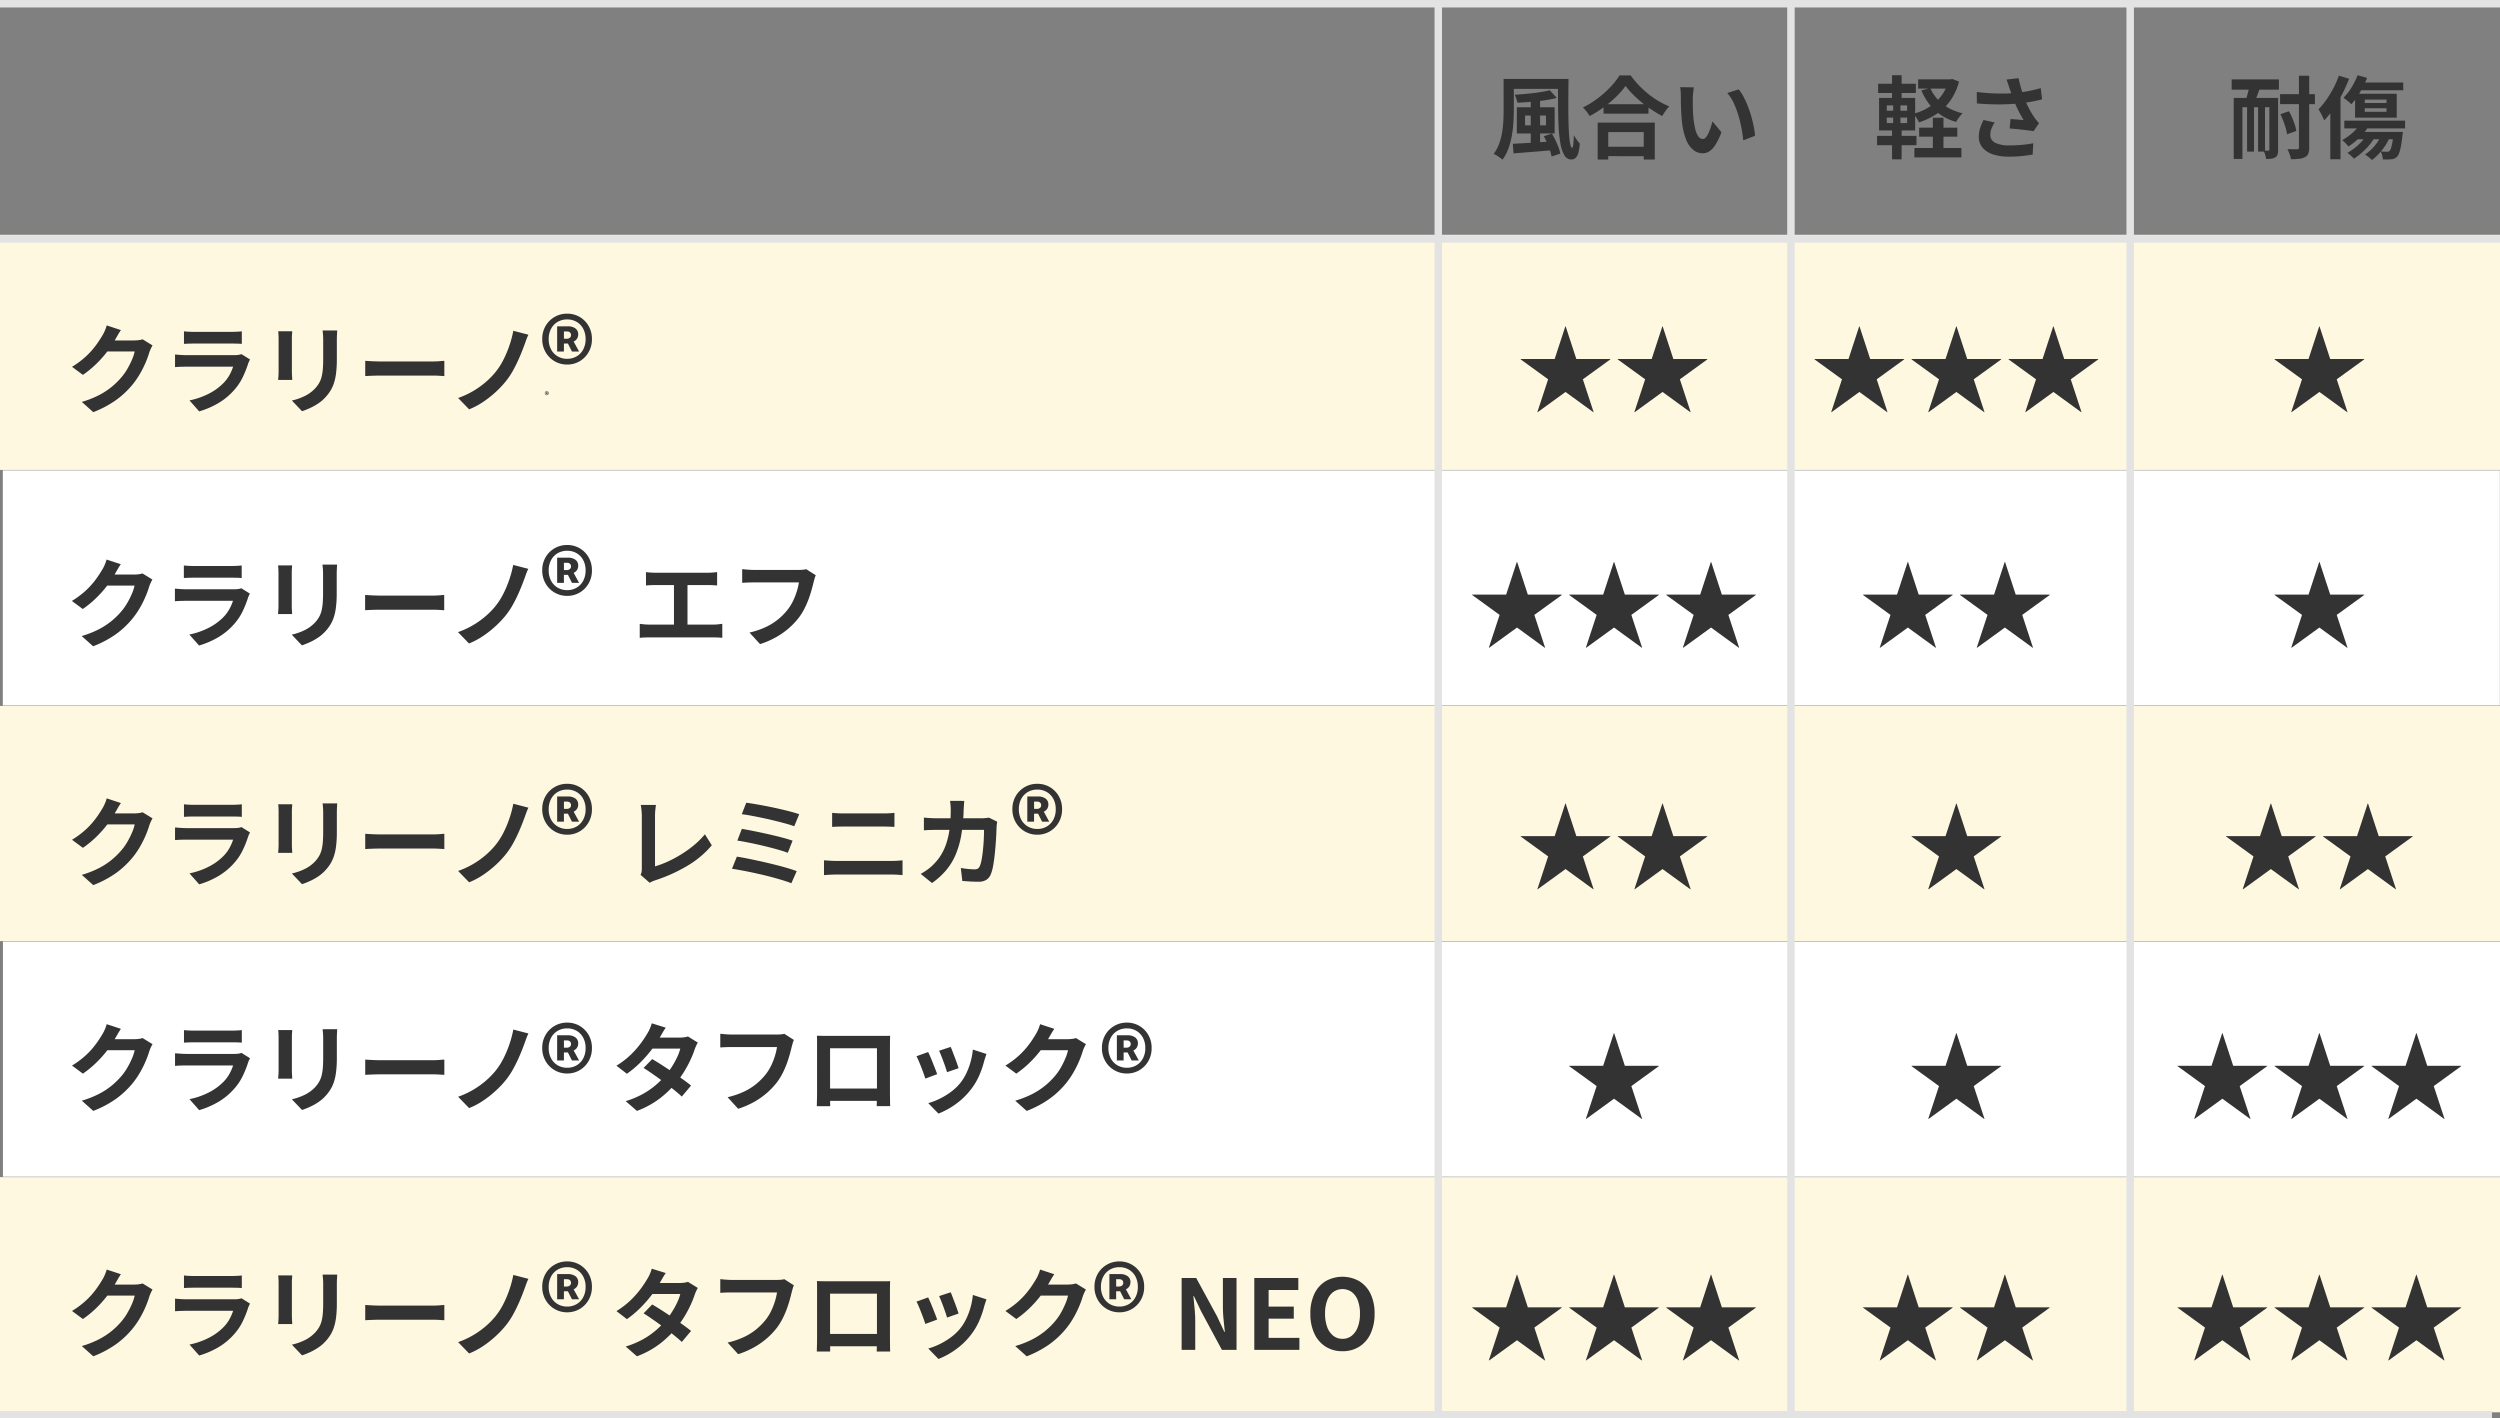 <svg xmlns="http://www.w3.org/2000/svg" width="335" height="190.071" viewBox="0 0 335 190.071">
  <rect x="0" y="0" width="335" height="190.071" fill="#808080" stroke="none"/>
  <g id="グループ_6217" data-name="グループ 6217" transform="translate(2806 -1629.813)">
    <g id="表" transform="translate(-2806 1631.628)">
      <line id="線_331" data-name="線 331" x2="335" transform="translate(0 -1.314)" fill="none" stroke="#e3e3e3" stroke-width="1"/>
      <rect id="長方形_986" data-name="長方形 986" width="335" height="31.512" transform="translate(0 29.645)" fill="#fff8e0"/>
      <rect id="長方形_987" data-name="長方形 987" width="335" height="31.512" transform="translate(0 92.783)" fill="#fff8e0"/>
      <rect id="長方形_988" data-name="長方形 988" width="334.606" height="31.512" transform="translate(0.377 61.214)" fill="#fff"/>
      <rect id="長方形_989" data-name="長方形 989" width="334.606" height="31.512" transform="translate(0.394 124.352)" fill="#fff"/>
      <rect id="長方形_990" data-name="長方形 990" width="335" height="31.512" transform="translate(0 155.921)" fill="#fff8e0"/>
      <line id="線_332" data-name="線 332" x2="335" transform="translate(0 30.198)" fill="none" stroke="#e3e3e3" stroke-width="1"/>
      <line id="線_333" data-name="線 333" x2="333.923" transform="translate(0 187.757)" fill="none" stroke="#e3e3e3" stroke-width="1"/>
      <path id="パス_6367" data-name="パス 6367" d="M11.692,6.914a4.174,4.174,0,0,0-.229.433q-.116.251-.2.5a12.775,12.775,0,0,1-.477,1.311,13.945,13.945,0,0,1-.754,1.518A11.2,11.2,0,0,1,8.99,12.187a11.734,11.734,0,0,1-2.168,2.035,13.977,13.977,0,0,1-3.072,1.635L2.212,14.484a13.083,13.083,0,0,0,2.291-.9,9.978,9.978,0,0,0,1.675-1.085,10.093,10.093,0,0,0,1.273-1.231,7.348,7.348,0,0,0,.829-1.147,10.828,10.828,0,0,0,.65-1.278A5.851,5.851,0,0,0,9.3,7.722H4.916l.6-1.475H9.229a4.756,4.756,0,0,0,.61-.04,2.72,2.72,0,0,0,.52-.112ZM7.453,4.86Q7.22,5.2,7,5.589l-.341.594A13.334,13.334,0,0,1,5.571,7.806,14.921,14.921,0,0,1,4.108,9.434,13.667,13.667,0,0,1,2.36,10.863L.9,9.782A11.87,11.87,0,0,0,2.411,8.7,10.433,10.433,0,0,0,3.547,7.587,11.872,11.872,0,0,0,4.373,6.52q.347-.51.59-.925a4.424,4.424,0,0,0,.326-.633,5.07,5.07,0,0,0,.26-.728Zm8.451.166q.267.036.645.054t.7.018h5q.309,0,.723-.018t.683-.054V6.711q-.259-.026-.664-.036t-.765-.01H17.254q-.314,0-.688.012t-.662.035ZM24.755,8.8q-.067.123-.14.279a2.354,2.354,0,0,0-.106.259,14.036,14.036,0,0,1-.747,1.871,7.3,7.3,0,0,1-1.176,1.73,8.657,8.657,0,0,1-2.19,1.776,11.4,11.4,0,0,1-2.454,1.04l-1.3-1.472a10.084,10.084,0,0,0,2.615-.913,7.5,7.5,0,0,0,1.894-1.367A5.037,5.037,0,0,0,22,10.887a6.6,6.6,0,0,0,.49-1.123h-6.27q-.241,0-.672.012t-.842.048V8.132q.421.036.816.061t.7.025h6.425a3.768,3.768,0,0,0,.571-.038,1.67,1.67,0,0,0,.387-.1ZM36.437,4.911q-.013.269-.031.59t-.018.713V8.786a14.62,14.62,0,0,1-.1,1.822A7.231,7.231,0,0,1,36,11.968,4.866,4.866,0,0,1,35.522,13a5.6,5.6,0,0,1-.648.849,5.111,5.111,0,0,1-.98.843,7.9,7.9,0,0,1-1.123.626,10.789,10.789,0,0,1-1.047.415L30.361,14.3a7.831,7.831,0,0,0,1.756-.617,4.851,4.851,0,0,0,1.376-1.023,4.112,4.112,0,0,0,.545-.751,3.331,3.331,0,0,0,.321-.839,6.587,6.587,0,0,0,.155-1.042q.044-.584.044-1.348V6.215q0-.392-.023-.713t-.059-.59Zm-6.025.111q-.013.224-.031.454t-.018.538v4.392q0,.247.018.574t.031.558h-1.89q.016-.181.039-.515t.023-.627V6.015q0-.179-.013-.474t-.039-.519Zm9.78,3.958.6.036q.365.023.763.035t.727.012h6.983q.459,0,.863-.035t.664-.048v2.045l-.67-.041q-.44-.028-.855-.028H42.284q-.55,0-1.137.022t-.955.048Zm21.869-3.5a6.8,6.8,0,0,0-.313.744q-.139.393-.255.706-.272.744-.642,1.606t-.821,1.682a10.27,10.27,0,0,1-.982,1.483,13.088,13.088,0,0,1-1.322,1.411,14.1,14.1,0,0,1-1.686,1.341,10.073,10.073,0,0,1-1.925,1.027l-1.477-1.52a11.328,11.328,0,0,0,1.924-.878,11.508,11.508,0,0,0,1.673-1.168,10.694,10.694,0,0,0,1.344-1.342A9.233,9.233,0,0,0,58.692,8.87,14.626,14.626,0,0,0,59.521,6.9a14.024,14.024,0,0,0,.514-1.946ZM78.644,8.912q.6.347,1.313.806t1.438.955q.725.5,1.368.959t1.09.832l-1.239,1.471q-.427-.4-1.06-.908t-1.36-1.05q-.727-.538-1.432-1.03T77.492,10.1ZM84.761,6.7a4.13,4.13,0,0,0-.229.433q-.116.251-.2.5A12.422,12.422,0,0,1,83.8,8.96a15.184,15.184,0,0,1-.789,1.493,13.54,13.54,0,0,1-1.039,1.492,13.969,13.969,0,0,1-2.214,2.169A11.887,11.887,0,0,1,76.6,15.857l-1.507-1.309a11.889,11.889,0,0,0,2.358-.993,10.6,10.6,0,0,0,1.737-1.217,12.343,12.343,0,0,0,1.289-1.3,9.65,9.65,0,0,0,.834-1.147A11.531,11.531,0,0,0,82,8.636a6.046,6.046,0,0,0,.409-1.126h-4.4l.6-1.475h3.7a4.743,4.743,0,0,0,.61-.04,2.724,2.724,0,0,0,.52-.112Zm-4.3-2q-.233.341-.457.729l-.343.594a14.108,14.108,0,0,1-1.119,1.66A16.954,16.954,0,0,1,77.027,9.4a13.648,13.648,0,0,1-1.77,1.48L73.854,9.8A11.163,11.163,0,0,0,75.8,8.3a12.262,12.262,0,0,0,1.336-1.523,14.97,14.97,0,0,0,.86-1.3,4.652,4.652,0,0,0,.329-.631,4.817,4.817,0,0,0,.263-.727ZM97.633,6.348a2.52,2.52,0,0,0-.16.435q-.07.253-.127.465-.111.475-.277,1.069t-.4,1.233a12.031,12.031,0,0,1-.554,1.264,8.186,8.186,0,0,1-.722,1.171,9.963,9.963,0,0,1-1.363,1.451,10.188,10.188,0,0,1-1.74,1.221,11.746,11.746,0,0,1-2.125.918l-1.416-1.556a10.884,10.884,0,0,0,2.238-.765,7.978,7.978,0,0,0,1.64-1.042,8.439,8.439,0,0,0,1.217-1.241,6.266,6.266,0,0,0,.74-1.186A9.328,9.328,0,0,0,95.09,8.5a7.965,7.965,0,0,0,.28-1.2H89.315q-.447,0-.868.017t-.679.04V5.518q.2.023.477.048t.571.041q.294.017.5.017h6.016q.2,0,.477-.017a2.786,2.786,0,0,0,.538-.083Zm3.082-.569q.4.013.753.019t.622.007h7.74q.343,0,.7-.014-.013.294-.019.625t-.007.636v6.367q0,.188.005.483t.007.589q0,.294.008.5t.006.23h-1.8q0-.026.008-.319t.015-.7q.01-.4.01-.757V7.462h-6.284v6.517q0,.3.007.568t.008.463q0,.19,0,.213H100.7q0-.023.007-.219t.013-.483q.007-.288.012-.586t.005-.534V6.412Q100.738,6.054,100.715,5.778Zm8.69,7.08v1.655h-7.812V12.858Zm9.233-5.578q.1.2.245.589t.313.821q.166.434.3.823t.207.614l-1.553.541q-.059-.238-.188-.617t-.285-.8q-.156-.425-.311-.816t-.273-.644Zm4.8.946q-.107.311-.179.534t-.128.42a12.608,12.608,0,0,1-.68,1.965,8.669,8.669,0,0,1-1.1,1.839,9.7,9.7,0,0,1-2.056,1.979,10.588,10.588,0,0,1-2.291,1.253l-1.365-1.4a8.973,8.973,0,0,0,1.505-.579,9.592,9.592,0,0,0,1.532-.929,6.7,6.7,0,0,0,1.272-1.216,6.8,6.8,0,0,0,.79-1.278,9.106,9.106,0,0,0,.575-1.544,9,9,0,0,0,.3-1.634Zm-7.816-.261q.129.25.293.637t.337.822l.329.836q.157.4.248.675l-1.584.589q-.078-.257-.229-.675t-.328-.874q-.177-.456-.343-.846a6.464,6.464,0,0,0-.285-.6Zm21.147-1.05a4.176,4.176,0,0,0-.229.433q-.116.251-.2.5a12.769,12.769,0,0,1-.477,1.311,13.943,13.943,0,0,1-.754,1.518,11.2,11.2,0,0,1-1.039,1.512,11.734,11.734,0,0,1-2.168,2.035,13.977,13.977,0,0,1-3.072,1.635l-1.537-1.372a13.083,13.083,0,0,0,2.291-.9,9.978,9.978,0,0,0,1.675-1.085,10.092,10.092,0,0,0,1.273-1.231,7.348,7.348,0,0,0,.829-1.147A10.828,10.828,0,0,0,134,8.838a5.852,5.852,0,0,0,.366-1.116h-4.38l.6-1.475H134.3a4.756,4.756,0,0,0,.61-.04,2.719,2.719,0,0,0,.52-.112ZM132.527,4.86q-.233.341-.456.729l-.341.594a13.334,13.334,0,0,1-1.085,1.623,14.92,14.92,0,0,1-1.463,1.628,13.667,13.667,0,0,1-1.749,1.429l-1.456-1.081a11.87,11.87,0,0,0,1.508-1.08,10.434,10.434,0,0,0,1.135-1.115,11.872,11.872,0,0,0,.827-1.066q.347-.51.59-.925a4.424,4.424,0,0,0,.326-.633,5.068,5.068,0,0,0,.26-.728ZM149.589,15V5.369h1.957l2.791,5.133.978,2.082h.065q-.08-.75-.17-1.65a17.264,17.264,0,0,1-.09-1.725V5.369h1.827V15h-1.96l-2.778-5.153-.978-2.062h-.062q.067.775.156,1.647a16.86,16.86,0,0,1,.089,1.711V15Zm9.738,0V5.369h5.9V6.975h-3.98V9.2h3.371v1.615h-3.371v2.569h4.123V15Zm11.815.179a4.144,4.144,0,0,1-2.241-.606,4.069,4.069,0,0,1-1.516-1.736,6.151,6.151,0,0,1-.545-2.693,6,6,0,0,1,.545-2.672A3.944,3.944,0,0,1,168.9,5.783a4.592,4.592,0,0,1,4.487.005A4,4,0,0,1,174.9,7.477a5.964,5.964,0,0,1,.545,2.667,6.15,6.15,0,0,1-.545,2.693,4.081,4.081,0,0,1-1.511,1.736A4.137,4.137,0,0,1,171.142,15.179Zm0-1.662a1.939,1.939,0,0,0,1.242-.416,2.667,2.667,0,0,0,.814-1.173,5,5,0,0,0,.289-1.785,4.85,4.85,0,0,0-.289-1.767,2.512,2.512,0,0,0-.814-1.132,2.157,2.157,0,0,0-2.481,0,2.475,2.475,0,0,0-.81,1.132,4.927,4.927,0,0,0-.284,1.767,5.078,5.078,0,0,0,.284,1.785,2.628,2.628,0,0,0,.81,1.173A1.94,1.94,0,0,0,171.142,13.517Z" transform="translate(8.749 164.071)" fill="#333"/>
      <path id="パス_6364" data-name="パス 6364" d="M11.692,6.914a4.174,4.174,0,0,0-.229.433q-.116.251-.2.5a12.775,12.775,0,0,1-.477,1.311,13.945,13.945,0,0,1-.754,1.518A11.2,11.2,0,0,1,8.99,12.187a11.734,11.734,0,0,1-2.168,2.035,13.977,13.977,0,0,1-3.072,1.635L2.212,14.484a13.083,13.083,0,0,0,2.291-.9,9.978,9.978,0,0,0,1.675-1.085,10.093,10.093,0,0,0,1.273-1.231,7.348,7.348,0,0,0,.829-1.147,10.828,10.828,0,0,0,.65-1.278A5.851,5.851,0,0,0,9.3,7.722H4.916l.6-1.475H9.229a4.756,4.756,0,0,0,.61-.04,2.72,2.72,0,0,0,.52-.112ZM7.453,4.86Q7.22,5.2,7,5.589l-.341.594A13.334,13.334,0,0,1,5.571,7.806,14.921,14.921,0,0,1,4.108,9.434,13.667,13.667,0,0,1,2.36,10.863L.9,9.782A11.87,11.87,0,0,0,2.411,8.7,10.433,10.433,0,0,0,3.547,7.587,11.872,11.872,0,0,0,4.373,6.52q.347-.51.59-.925a4.424,4.424,0,0,0,.326-.633,5.07,5.07,0,0,0,.26-.728Zm8.451.166q.267.036.645.054t.7.018h5q.309,0,.723-.018t.683-.054V6.711q-.259-.026-.664-.036t-.765-.01H17.254q-.314,0-.688.012t-.662.035ZM24.755,8.8q-.067.123-.14.279a2.354,2.354,0,0,0-.106.259,14.036,14.036,0,0,1-.747,1.871,7.3,7.3,0,0,1-1.176,1.73,8.657,8.657,0,0,1-2.19,1.776,11.4,11.4,0,0,1-2.454,1.04l-1.3-1.472a10.084,10.084,0,0,0,2.615-.913,7.5,7.5,0,0,0,1.894-1.367A5.037,5.037,0,0,0,22,10.887a6.6,6.6,0,0,0,.49-1.123h-6.27q-.241,0-.672.012t-.842.048V8.132q.421.036.816.061t.7.025h6.425a3.768,3.768,0,0,0,.571-.038,1.67,1.67,0,0,0,.387-.1ZM36.437,4.911q-.013.269-.031.59t-.018.713V8.786a14.62,14.62,0,0,1-.1,1.822A7.231,7.231,0,0,1,36,11.968,4.866,4.866,0,0,1,35.522,13a5.6,5.6,0,0,1-.648.849,5.111,5.111,0,0,1-.98.843,7.9,7.9,0,0,1-1.123.626,10.789,10.789,0,0,1-1.047.415L30.361,14.3a7.831,7.831,0,0,0,1.756-.617,4.851,4.851,0,0,0,1.376-1.023,4.112,4.112,0,0,0,.545-.751,3.331,3.331,0,0,0,.321-.839,6.587,6.587,0,0,0,.155-1.042q.044-.584.044-1.348V6.215q0-.392-.023-.713t-.059-.59Zm-6.025.111q-.013.224-.031.454t-.018.538v4.392q0,.247.018.574t.031.558h-1.89q.016-.181.039-.515t.023-.627V6.015q0-.179-.013-.474t-.039-.519Zm9.78,3.958.6.036q.365.023.763.035t.727.012h6.983q.459,0,.863-.035t.664-.048v2.045l-.67-.041q-.44-.028-.855-.028H42.284q-.55,0-1.137.022t-.955.048Zm21.869-3.5a6.8,6.8,0,0,0-.313.744q-.139.393-.255.706-.272.744-.642,1.606t-.821,1.682a10.27,10.27,0,0,1-.982,1.483,13.088,13.088,0,0,1-1.322,1.411,14.1,14.1,0,0,1-1.686,1.341,10.073,10.073,0,0,1-1.925,1.027l-1.477-1.52a11.328,11.328,0,0,0,1.924-.878,11.508,11.508,0,0,0,1.673-1.168,10.694,10.694,0,0,0,1.344-1.342A9.233,9.233,0,0,0,58.692,8.87,14.626,14.626,0,0,0,59.521,6.9a14.024,14.024,0,0,0,.514-1.946ZM78.644,8.912q.6.347,1.313.806t1.438.955q.725.5,1.368.959t1.09.832l-1.239,1.471q-.427-.4-1.06-.908t-1.36-1.05q-.727-.538-1.432-1.03T77.492,10.1ZM84.761,6.7a4.13,4.13,0,0,0-.229.433q-.116.251-.2.5A12.422,12.422,0,0,1,83.8,8.96a15.184,15.184,0,0,1-.789,1.493,13.54,13.54,0,0,1-1.039,1.492,13.969,13.969,0,0,1-2.214,2.169A11.887,11.887,0,0,1,76.6,15.857l-1.507-1.309a11.889,11.889,0,0,0,2.358-.993,10.6,10.6,0,0,0,1.737-1.217,12.343,12.343,0,0,0,1.289-1.3,9.65,9.65,0,0,0,.834-1.147A11.531,11.531,0,0,0,82,8.636a6.046,6.046,0,0,0,.409-1.126h-4.4l.6-1.475h3.7a4.743,4.743,0,0,0,.61-.04,2.724,2.724,0,0,0,.52-.112Zm-4.3-2q-.233.341-.457.729l-.343.594a14.108,14.108,0,0,1-1.119,1.66A16.954,16.954,0,0,1,77.027,9.4a13.648,13.648,0,0,1-1.77,1.48L73.854,9.8A11.163,11.163,0,0,0,75.8,8.3a12.262,12.262,0,0,0,1.336-1.523,14.97,14.97,0,0,0,.86-1.3,4.652,4.652,0,0,0,.329-.631,4.817,4.817,0,0,0,.263-.727ZM97.633,6.348a2.52,2.52,0,0,0-.16.435q-.07.253-.127.465-.111.475-.277,1.069t-.4,1.233a12.031,12.031,0,0,1-.554,1.264,8.186,8.186,0,0,1-.722,1.171,9.963,9.963,0,0,1-1.363,1.451,10.188,10.188,0,0,1-1.74,1.221,11.746,11.746,0,0,1-2.125.918l-1.416-1.556a10.884,10.884,0,0,0,2.238-.765,7.978,7.978,0,0,0,1.64-1.042,8.439,8.439,0,0,0,1.217-1.241,6.266,6.266,0,0,0,.74-1.186A9.328,9.328,0,0,0,95.09,8.5a7.965,7.965,0,0,0,.28-1.2H89.315q-.447,0-.868.017t-.679.04V5.518q.2.023.477.048t.571.041q.294.017.5.017h6.016q.2,0,.477-.017a2.786,2.786,0,0,0,.538-.083Zm3.082-.569q.4.013.753.019t.622.007h7.74q.343,0,.7-.014-.013.294-.019.625t-.007.636v6.367q0,.188.005.483t.007.589q0,.294.008.5t.006.23h-1.8q0-.026.008-.319t.015-.7q.01-.4.01-.757V7.462h-6.284v6.517q0,.3.007.568t.008.463q0,.19,0,.213H100.7q0-.023.007-.219t.013-.483q.007-.288.012-.586t.005-.534V6.412Q100.738,6.054,100.715,5.778Zm8.69,7.08v1.655h-7.812V12.858Zm9.233-5.578q.1.2.245.589t.313.821q.166.434.3.823t.207.614l-1.553.541q-.059-.238-.188-.617t-.285-.8q-.156-.425-.311-.816t-.273-.644Zm4.8.946q-.107.311-.179.534t-.128.42a12.608,12.608,0,0,1-.68,1.965,8.669,8.669,0,0,1-1.1,1.839,9.7,9.7,0,0,1-2.056,1.979,10.588,10.588,0,0,1-2.291,1.253l-1.365-1.4a8.973,8.973,0,0,0,1.505-.579,9.592,9.592,0,0,0,1.532-.929,6.7,6.7,0,0,0,1.272-1.216,6.8,6.8,0,0,0,.79-1.278,9.106,9.106,0,0,0,.575-1.544,9,9,0,0,0,.3-1.634Zm-7.816-.261q.129.25.293.637t.337.822l.329.836q.157.4.248.675l-1.584.589q-.078-.257-.229-.675t-.328-.874q-.177-.456-.343-.846a6.464,6.464,0,0,0-.285-.6Zm21.147-1.05a4.176,4.176,0,0,0-.229.433q-.116.251-.2.5a12.769,12.769,0,0,1-.477,1.311,13.943,13.943,0,0,1-.754,1.518,11.2,11.2,0,0,1-1.039,1.512,11.734,11.734,0,0,1-2.168,2.035,13.977,13.977,0,0,1-3.072,1.635l-1.537-1.372a13.083,13.083,0,0,0,2.291-.9,9.978,9.978,0,0,0,1.675-1.085,10.092,10.092,0,0,0,1.273-1.231,7.348,7.348,0,0,0,.829-1.147A10.828,10.828,0,0,0,134,8.838a5.852,5.852,0,0,0,.366-1.116h-4.38l.6-1.475H134.3a4.756,4.756,0,0,0,.61-.04,2.719,2.719,0,0,0,.52-.112ZM132.527,4.86q-.233.341-.456.729l-.341.594a13.334,13.334,0,0,1-1.085,1.623,14.92,14.92,0,0,1-1.463,1.628,13.667,13.667,0,0,1-1.749,1.429l-1.456-1.081a11.87,11.87,0,0,0,1.508-1.08,10.434,10.434,0,0,0,1.135-1.115,11.872,11.872,0,0,0,.827-1.066q.347-.51.59-.925a4.424,4.424,0,0,0,.326-.633,5.068,5.068,0,0,0,.26-.728Z" transform="translate(8.749 131.19)" fill="#333"/>
      <path id="パス_6361" data-name="パス 6361" d="M11.692,6.914a4.174,4.174,0,0,0-.229.433q-.116.251-.2.5a12.775,12.775,0,0,1-.477,1.311,13.945,13.945,0,0,1-.754,1.518A11.2,11.2,0,0,1,8.99,12.187a11.734,11.734,0,0,1-2.168,2.035,13.977,13.977,0,0,1-3.072,1.635L2.212,14.484a13.083,13.083,0,0,0,2.291-.9,9.978,9.978,0,0,0,1.675-1.085,10.093,10.093,0,0,0,1.273-1.231,7.348,7.348,0,0,0,.829-1.147,10.828,10.828,0,0,0,.65-1.278A5.851,5.851,0,0,0,9.3,7.722H4.916l.6-1.475H9.229a4.756,4.756,0,0,0,.61-.04,2.72,2.72,0,0,0,.52-.112ZM7.453,4.86Q7.22,5.2,7,5.589l-.341.594A13.334,13.334,0,0,1,5.571,7.806,14.921,14.921,0,0,1,4.108,9.434,13.667,13.667,0,0,1,2.36,10.863L.9,9.782A11.87,11.87,0,0,0,2.411,8.7,10.433,10.433,0,0,0,3.547,7.587,11.872,11.872,0,0,0,4.373,6.52q.347-.51.59-.925a4.424,4.424,0,0,0,.326-.633,5.07,5.07,0,0,0,.26-.728Zm8.451.166q.267.036.645.054t.7.018h5q.309,0,.723-.018t.683-.054V6.711q-.259-.026-.664-.036t-.765-.01H17.254q-.314,0-.688.012t-.662.035ZM24.755,8.8q-.067.123-.14.279a2.354,2.354,0,0,0-.106.259,14.036,14.036,0,0,1-.747,1.871,7.3,7.3,0,0,1-1.176,1.73,8.657,8.657,0,0,1-2.19,1.776,11.4,11.4,0,0,1-2.454,1.04l-1.3-1.472a10.084,10.084,0,0,0,2.615-.913,7.5,7.5,0,0,0,1.894-1.367A5.037,5.037,0,0,0,22,10.887a6.6,6.6,0,0,0,.49-1.123h-6.27q-.241,0-.672.012t-.842.048V8.132q.421.036.816.061t.7.025h6.425a3.768,3.768,0,0,0,.571-.038,1.67,1.67,0,0,0,.387-.1ZM36.437,4.911q-.013.269-.031.59t-.018.713V8.786a14.62,14.62,0,0,1-.1,1.822A7.231,7.231,0,0,1,36,11.968,4.866,4.866,0,0,1,35.522,13a5.6,5.6,0,0,1-.648.849,5.111,5.111,0,0,1-.98.843,7.9,7.9,0,0,1-1.123.626,10.789,10.789,0,0,1-1.047.415L30.361,14.3a7.831,7.831,0,0,0,1.756-.617,4.851,4.851,0,0,0,1.376-1.023,4.112,4.112,0,0,0,.545-.751,3.331,3.331,0,0,0,.321-.839,6.587,6.587,0,0,0,.155-1.042q.044-.584.044-1.348V6.215q0-.392-.023-.713t-.059-.59Zm-6.025.111q-.013.224-.031.454t-.018.538v4.392q0,.247.018.574t.031.558h-1.89q.016-.181.039-.515t.023-.627V6.015q0-.179-.013-.474t-.039-.519Zm9.78,3.958.6.036q.365.023.763.035t.727.012h6.983q.459,0,.863-.035t.664-.048v2.045l-.67-.041q-.44-.028-.855-.028H42.284q-.55,0-1.137.022t-.955.048Zm21.869-3.5a6.8,6.8,0,0,0-.313.744q-.139.393-.255.706-.272.744-.642,1.606t-.821,1.682a10.27,10.27,0,0,1-.982,1.483,13.088,13.088,0,0,1-1.322,1.411,14.1,14.1,0,0,1-1.686,1.341,10.073,10.073,0,0,1-1.925,1.027l-1.477-1.52a11.328,11.328,0,0,0,1.924-.878,11.508,11.508,0,0,0,1.673-1.168,10.694,10.694,0,0,0,1.344-1.342A9.233,9.233,0,0,0,58.692,8.87,14.626,14.626,0,0,0,59.521,6.9a14.024,14.024,0,0,0,.514-1.946Zm15.024,9a1.543,1.543,0,0,0,.143-.433,2.979,2.979,0,0,0,.026-.412V6.588q0-.246-.023-.521t-.051-.526a3.415,3.415,0,0,0-.072-.428H79.15q-.054.368-.09.733t-.036.74v6.758a12.175,12.175,0,0,0,1.7-.638,16.423,16.423,0,0,0,1.814-.974,15.052,15.052,0,0,0,1.727-1.242,10.673,10.673,0,0,0,1.442-1.445l.926,1.474a12.776,12.776,0,0,1-3.294,2.763,21.2,21.2,0,0,1-4.254,1.92q-.129.043-.335.122a2.376,2.376,0,0,0-.436.226ZM91.248,4.818q.514.065,1.233.187t1.533.282q.814.16,1.625.345T97.15,6q.7.187,1.195.356l-.666,1.617q-.453-.172-1.132-.359t-1.47-.381q-.791-.194-1.6-.366t-1.543-.309q-.734-.137-1.287-.2Zm-.588,3.5q.7.117,1.606.3t1.875.4q.967.217,1.836.444t1.478.441l-.638,1.624q-.562-.214-1.408-.451T93.6,10.607q-.96-.23-1.891-.418t-1.655-.3Zm-.67,3.723q.667.1,1.513.272t1.759.373q.913.205,1.8.426t1.649.445q.766.224,1.3.427l-.719,1.624q-.527-.214-1.292-.444T94.338,14.7q-.894-.227-1.808-.428t-1.74-.356q-.826-.156-1.452-.25Zm12.767-5.869q.351.043.773.061t.751.018h5.384q.393,0,.779-.023t.663-.056V8.056q-.277-.016-.69-.031t-.752-.015h-5.374q-.37,0-.787.012t-.747.035Zm-1.093,6.361q.388.023.816.053t.814.03h7.463q.331,0,.714-.023t.719-.059v1.987q-.346-.036-.747-.058t-.686-.022h-7.463q-.386,0-.824.023t-.805.056Zm18.8-7.96q-.023.228-.046.578t-.036.584a23.313,23.313,0,0,1-.324,3.437,11.961,11.961,0,0,1-.775,2.658A8.24,8.24,0,0,1,118,13.9a10.13,10.13,0,0,1-1.859,1.679l-1.513-1.225a10.146,10.146,0,0,0,.863-.547,5.875,5.875,0,0,0,.847-.721,6.77,6.77,0,0,0,1.075-1.377,7.521,7.521,0,0,0,.709-1.633,11.248,11.248,0,0,0,.4-1.956,20.64,20.64,0,0,0,.129-2.357q0-.146-.012-.369t-.035-.448q-.023-.225-.049-.378Zm4.415,2.785q-.026.159-.054.366a3.142,3.142,0,0,0-.031.32q-.013.416-.044,1.064t-.09,1.4q-.059.749-.144,1.493t-.206,1.374a5.093,5.093,0,0,1-.292,1.032,1.566,1.566,0,0,1-.6.745,1.952,1.952,0,0,1-1.066.255q-.558,0-1.121-.035T120.2,15.3l-.2-1.737q.481.082.964.13t.864.048a.843.843,0,0,0,.475-.108.745.745,0,0,0,.254-.353,3.453,3.453,0,0,0,.2-.68q.089-.43.155-.966t.113-1.109q.047-.573.066-1.108t.02-.961h-6.344q-.33,0-.813.012t-.9.048V6.807q.415.043.879.068t.831.025h6.014q.253,0,.5-.023t.484-.066Z" transform="translate(8.749 100.933)" fill="#333"/>
      <path id="パス_6370" data-name="パス 6370" d="M6.411,4.292h7.167V5.625H6.411Zm-.7,0H7.083V8.483q0,.748-.054,1.629a15.876,15.876,0,0,1-.211,1.776,10.287,10.287,0,0,1-.46,1.73,5.664,5.664,0,0,1-.8,1.5,2.539,2.539,0,0,0-.334-.275q-.217-.154-.444-.295a2.928,2.928,0,0,0-.4-.211,5.14,5.14,0,0,0,.727-1.339,8.471,8.471,0,0,0,.4-1.511,13.4,13.4,0,0,0,.17-1.551q.039-.77.039-1.45Zm7.279,0h1.422q-.016,1.18-.023,2.321t0,2.175q.008,1.035.04,1.9t.092,1.5a5.951,5.951,0,0,0,.158.986q.1.353.24.353.076,0,.133-.49t.069-1.211q.172.3.393.619a3.853,3.853,0,0,0,.412.511,7.025,7.025,0,0,1-.189,1.2,1.54,1.54,0,0,1-.357.7.835.835,0,0,1-.609.23,1.042,1.042,0,0,1-.914-.568,4.634,4.634,0,0,1-.531-1.583,18.986,18.986,0,0,1-.25-2.375Q13.013,9.2,13.006,7.6T12.994,4.292ZM9.351,7.107H10.6v6.3H9.351ZM8.586,9.194v1.318h2.805V9.194Zm-1.1-1.1h5.067V11.6H7.487Zm4.407-2.288.947,1.031a15.28,15.28,0,0,1-1.638.323q-.9.131-1.84.207T7.55,7.48a2.979,2.979,0,0,0-.137-.543,4.263,4.263,0,0,0-.21-.524q.621-.041,1.272-.095t1.272-.131q.622-.077,1.173-.173T11.894,5.809Zm-4.947,7.18q.688-.036,1.573-.087t1.873-.115l1.977-.127,0,1.181q-.943.081-1.894.158l-1.832.147-1.6.128Zm4.15-1.024,1.093-.338a9.109,9.109,0,0,1,.479.894q.226.482.4.944a5.349,5.349,0,0,1,.246.837l-1.173.39a6.179,6.179,0,0,0-.224-.837q-.158-.471-.369-.964A10.05,10.05,0,0,0,11.1,11.965Zm8.009-4.284h6.021V8.947H19.106Zm-.148,5.7h6.195v1.265H18.958Zm-.639-3.237h7.652v4.949H24.491V11.412H19.735v3.681H18.319Zm3.738-4.912a10.412,10.412,0,0,1-1.242,1.434,15.659,15.659,0,0,1-1.664,1.407,15.684,15.684,0,0,1-1.906,1.2A3.744,3.744,0,0,0,17,8.895q-.153-.216-.326-.424a3.834,3.834,0,0,0-.333-.355,12.058,12.058,0,0,0,1.992-1.229A13.623,13.623,0,0,0,20.043,5.36a9.5,9.5,0,0,0,1.2-1.537h1.5a12.034,12.034,0,0,0,1.085,1.31A12.912,12.912,0,0,0,25.091,6.3a11.723,11.723,0,0,0,1.385.96,10.942,10.942,0,0,0,1.433.714,5.117,5.117,0,0,0-.506.618q-.24.343-.438.674a16.126,16.126,0,0,1-1.4-.835q-.707-.47-1.36-1.005A15.616,15.616,0,0,1,23,6.327,9.6,9.6,0,0,1,22.058,5.232Zm9.155.194q-.04.212-.071.489t-.051.539q-.02.263-.023.435,0,.388,0,.812t.021.857q.015.434.053.873a11.244,11.244,0,0,0,.239,1.518,3.087,3.087,0,0,0,.411,1.027.747.747,0,0,0,.631.368.541.541,0,0,0,.405-.228,2.541,2.541,0,0,0,.359-.594,6.7,6.7,0,0,0,.294-.776q.128-.41.216-.763l1.208,1.46a9.465,9.465,0,0,1-.792,1.658,2.858,2.858,0,0,1-.814.889,1.642,1.642,0,0,1-.906.271,2.029,2.029,0,0,1-1.232-.429,3.3,3.3,0,0,1-.988-1.4A9.163,9.163,0,0,1,29.6,9.863q-.057-.557-.087-1.168T29.47,7.53q-.007-.553-.007-.915,0-.252-.02-.6a4.263,4.263,0,0,0-.077-.619Zm6.005.265a6.1,6.1,0,0,1,.651,1,11.486,11.486,0,0,1,.576,1.263q.262.676.463,1.377t.329,1.366a11.332,11.332,0,0,1,.171,1.216l-1.584.615q-.065-.731-.225-1.6a16.738,16.738,0,0,0-.42-1.74,11.87,11.87,0,0,0-.628-1.659,5.634,5.634,0,0,0-.858-1.341Z" transform="translate(195.77 4.468)" fill="#333"/>
      <path id="パス_6371" data-name="パス 6371" d="M11.672,10.823h5.114v1.209H11.672Zm-.637,2.722h6.3V14.81h-6.3Zm.5-9.194h4.44V5.588h-4.44Zm1.974,5.143h1.424V14.34H13.508ZM15.6,4.351h.259l.252-.052.9.345a7.763,7.763,0,0,1-1.163,2.564,7.082,7.082,0,0,1-1.831,1.777,9.46,9.46,0,0,1-2.364,1.13,5.166,5.166,0,0,0-.333-.6,3.51,3.51,0,0,0-.416-.552,7.542,7.542,0,0,0,1.606-.616,6.538,6.538,0,0,0,1.368-.951A5.942,5.942,0,0,0,14.936,6.13,5.637,5.637,0,0,0,15.6,4.569ZM13.165,5.519a5.475,5.475,0,0,0,.971,1.5,5.78,5.78,0,0,0,1.453,1.15,7.2,7.2,0,0,0,1.9.726,3.346,3.346,0,0,0-.309.339q-.17.21-.315.428a4,4,0,0,0-.237.4,7.389,7.389,0,0,1-2.03-.926,6.52,6.52,0,0,1-1.538-1.424,8.22,8.22,0,0,1-1.091-1.88ZM6.176,4.937H11.23v1.24H6.176Zm-.144,6.985h5.28v1.256H6.032ZM8.04,3.794H9.324v3.54H8.04Zm.15,3.537h.975V10.67h.159v4.4H8.04v-4.4h.15ZM7.334,9.48v.73h2.725V9.48Zm0-1.643v.715h2.725V7.836ZM6.3,6.842h4.835V11.2H6.3ZM23.758,5.485q-.067-.208-.164-.507t-.214-.6L25,4.187q.089.462.21.923t.265.9q.144.439.285.825a11.626,11.626,0,0,0,.657,1.46,11.076,11.076,0,0,0,.671,1.124q.152.223.315.423t.327.382L27,11.3q-.255-.051-.64-.1t-.833-.1q-.448-.05-.9-.094t-.829-.075l.118-1.269.636.052.636.053.484.043q-.213-.352-.456-.794t-.47-.931q-.228-.488-.416-.983T24,6.185Q23.861,5.777,23.758,5.485Zm-4.369.559q1.122.134,2.1.181t1.835.021q.854-.027,1.567-.106.542-.067,1.068-.155t1.032-.208q.507-.119.972-.259l.186,1.507q-.391.113-.856.207t-.958.173q-.493.079-.973.137-1.2.139-2.655.161t-3.3-.123Zm2.41,4.088a4.029,4.029,0,0,0-.438.827,2.246,2.246,0,0,0-.151.8,1.149,1.149,0,0,0,.656,1.094,4.218,4.218,0,0,0,1.89.348,16.943,16.943,0,0,0,1.78-.08q.8-.083,1.43-.211l-.084,1.519q-.509.089-1.319.185a16.175,16.175,0,0,1-1.9.093,6.569,6.569,0,0,1-2.122-.313,2.98,2.98,0,0,1-1.387-.911,2.245,2.245,0,0,1-.487-1.46,3.723,3.723,0,0,1,.162-1.085,7.325,7.325,0,0,1,.469-1.148Z" transform="translate(245.494 4.468)" fill="#333"/>
      <path id="パス_6372" data-name="パス 6372" d="M12.637,6.33h4.669V7.67H12.637ZM6.149,4.356h6.334v1.38H6.149Zm9.014-.49h1.378v9.609a2.252,2.252,0,0,1-.123.827.93.93,0,0,1-.431.471,2.33,2.33,0,0,1-.773.219,8.741,8.741,0,0,1-1.116.056,3.364,3.364,0,0,0-.185-.677,6.319,6.319,0,0,0-.286-.67q.413.012.784.017t.5,0a.293.293,0,0,0,.2-.055.27.27,0,0,0,.055-.2Zm-2.49,5.152,1.157-.394a8.694,8.694,0,0,1,.439.894q.2.477.348.929a4.773,4.773,0,0,1,.195.819l-1.244.446a5.126,5.126,0,0,0-.172-.823q-.132-.463-.32-.954A9.9,9.9,0,0,0,12.674,9.018ZM6.429,6.843h5.153v1.24H7.594v6.933H6.429Zm4.77,0h1.174v6.942a2.316,2.316,0,0,1-.071.632A.656.656,0,0,1,12,14.8a1.352,1.352,0,0,1-.527.18,5.393,5.393,0,0,1-.7.039,4.277,4.277,0,0,0-.34-1.122q.2.012.384.012h.252q.132,0,.132-.144Zm-2.983.71h.928v6.483H8.216Zm1.476,0h.928v6.483H9.692ZM8.618,4.824l1.51.1q-.145.457-.31.927t-.33.887q-.165.417-.313.737L7.969,7.321q.132-.348.255-.783t.229-.887Q8.558,5.2,8.618,4.824Zm15.37,3.4v.473H26.9V8.221Zm0-1.162v.459H26.9V7.059Zm-1.3-.788h5.584V9.482H22.685Zm.333-2.476,1.281.355a11.905,11.905,0,0,1-.6,1.3,13.131,13.131,0,0,1-.734,1.226,9.287,9.287,0,0,1-.779,1.006,4.016,4.016,0,0,0-.307-.285q-.2-.167-.4-.326a4.018,4.018,0,0,0-.354-.255,7.04,7.04,0,0,0,1.074-1.365A8.981,8.981,0,0,0,23.018,3.794Zm.327.976h5.792V5.81H22.831Zm-2.1,5.109h8.139v1.041H21.245Zm2.124.445,1.106.361a7.706,7.706,0,0,1-1.209,1.477,9.712,9.712,0,0,1-1.463,1.18q-.089-.111-.242-.276t-.319-.325a2.9,2.9,0,0,0-.289-.25,7.205,7.205,0,0,0,1.367-.96A5.613,5.613,0,0,0,23.37,10.323Zm.874,1.433,1.094.349a8.007,8.007,0,0,1-1.261,1.607,9.855,9.855,0,0,1-1.537,1.265,2.366,2.366,0,0,0-.251-.257l-.328-.294a2.972,2.972,0,0,0-.3-.237,7.556,7.556,0,0,0,1.471-1.069A5.7,5.7,0,0,0,24.244,11.756Zm2-.039L27.383,12a7.421,7.421,0,0,1-1.052,1.787,7.759,7.759,0,0,1-1.373,1.373,3.37,3.37,0,0,0-.27-.242q-.171-.14-.351-.277a2.97,2.97,0,0,0-.322-.217,5.936,5.936,0,0,0,1.309-1.179A5.709,5.709,0,0,0,26.247,11.717ZM23.021,11.4h5.244v.978H22.249Zm4.822,0h1.243l-.015.179q-.015.179-.037.3-.089.861-.2,1.429a5.655,5.655,0,0,1-.235.9,1.5,1.5,0,0,1-.282.5,1.112,1.112,0,0,1-.35.25,1.3,1.3,0,0,1-.415.1q-.184.021-.49.028t-.649-.008a2.614,2.614,0,0,0-.092-.548,2.052,2.052,0,0,0-.212-.52q.281.027.509.033t.35.006a.884.884,0,0,0,.193-.018.285.285,0,0,0,.149-.1.859.859,0,0,0,.195-.356,5.492,5.492,0,0,0,.18-.756q.089-.492.16-1.254ZM20.524,3.851l1.359.424a19.94,19.94,0,0,1-.915,2.043,19.192,19.192,0,0,1-1.143,1.939,12.081,12.081,0,0,1-1.273,1.6,4.763,4.763,0,0,0-.2-.46q-.136-.283-.291-.573a4.575,4.575,0,0,0-.279-.463,9.948,9.948,0,0,0,1.055-1.27,13.632,13.632,0,0,0,.945-1.553A13.032,13.032,0,0,0,20.524,3.851ZM19.37,7.169,20.733,5.8l.005.012v9.244H19.37Z" transform="translate(292.892 4.468)" fill="#333"/>
      <line id="線_334" data-name="線 334" y2="189.071" transform="translate(192.729 -1.314)" fill="none" stroke="#e3e3e3" stroke-width="1"/>
      <line id="線_335" data-name="線 335" y2="189.071" transform="translate(239.986 -1.314)" fill="none" stroke="#e3e3e3" stroke-width="1"/>
      <line id="線_336" data-name="線 336" y2="189.071" transform="translate(285.445 -1.314)" fill="none" stroke="#e3e3e3" stroke-width="1"/>
      <path id="パス_6373" data-name="パス 6373" d="M21.6,8.7v.051l-3.677,2.668,1.443,4.389-.041.015L15.6,13.112l-3.731,2.709-.041-.015,1.443-4.389L9.592,8.749V8.7h4.553l1.43-4.371h.046L17.051,8.7Zm13,0v.051l-3.677,2.668,1.443,4.389-.041.015L28.6,13.112l-3.731,2.709-.041-.015,1.443-4.389L22.592,8.749V8.7h4.553l1.43-4.371h.046L30.051,8.7Z" transform="translate(194.179 37.595)" fill="#333"/>
      <path id="パス_6374" data-name="パス 6374" d="M15.1,8.7v.051l-3.677,2.668,1.443,4.389-.041.015L9.1,13.112,5.367,15.821l-.041-.015,1.443-4.389L3.092,8.749V8.7H7.644l1.43-4.371h.046L10.551,8.7Zm13,0v.051l-3.677,2.668,1.443,4.389-.041.015L22.1,13.112l-3.731,2.709-.041-.015,1.443-4.389L16.092,8.749V8.7h4.553l1.43-4.371h.046L23.551,8.7Zm13,0v.051l-3.677,2.668,1.443,4.389-.041.015L35.1,13.112l-3.731,2.709-.041-.015,1.443-4.389L29.092,8.749V8.7h4.553l1.43-4.371h.046L36.551,8.7Z" transform="translate(240.056 37.595)" fill="#333"/>
      <path id="パス_6375" data-name="パス 6375" d="M28.1,8.7v.051l-3.677,2.668,1.443,4.389-.041.015L22.1,13.112l-3.731,2.709-.041-.015,1.443-4.389L16.092,8.749V8.7h4.553l1.43-4.371h.046L23.551,8.7Z" transform="translate(288.698 37.595)" fill="#333"/>
      <path id="パス_6380" data-name="パス 6380" d="M21.6,8.7v.051l-3.677,2.668,1.443,4.389-.041.015L15.6,13.112l-3.731,2.709-.041-.015,1.443-4.389L9.592,8.749V8.7h4.553l1.43-4.371h.046L17.051,8.7Zm13,0v.051l-3.677,2.668,1.443,4.389-.041.015L28.6,13.112l-3.731,2.709-.041-.015,1.443-4.389L22.592,8.749V8.7h4.553l1.43-4.371h.046L30.051,8.7Z" transform="translate(194.179 101.527)" fill="#333"/>
      <path id="パス_6381" data-name="パス 6381" d="M28.1,8.7v.051l-3.677,2.668,1.443,4.389-.041.015L22.1,13.112l-3.731,2.709-.041-.015,1.443-4.389L16.092,8.749V8.7h4.553l1.43-4.371h.046L23.551,8.7Z" transform="translate(240.056 101.527)" fill="#333"/>
      <path id="パス_6379" data-name="パス 6379" d="M21.6,8.7v.051l-3.677,2.668,1.443,4.389-.041.015L15.6,13.112l-3.731,2.709-.041-.015,1.443-4.389L9.592,8.749V8.7h4.553l1.43-4.371h.046L17.051,8.7Zm13,0v.051l-3.677,2.668,1.443,4.389-.041.015L28.6,13.112l-3.731,2.709-.041-.015,1.443-4.389L22.592,8.749V8.7h4.553l1.43-4.371h.046L30.051,8.7Z" transform="translate(288.698 101.527)" fill="#333"/>
      <path id="パス_6383" data-name="パス 6383" d="M28.1,8.7v.051l-3.677,2.668,1.443,4.389-.041.015L22.1,13.112l-3.731,2.709-.041-.015,1.443-4.389L16.092,8.749V8.7h4.553l1.43-4.371h.046L23.551,8.7Z" transform="translate(194.179 132.302)" fill="#333"/>
      <path id="パス_6382" data-name="パス 6382" d="M28.1,8.7v.051l-3.677,2.668,1.443,4.389-.041.015L22.1,13.112l-3.731,2.709-.041-.015,1.443-4.389L16.092,8.749V8.7h4.553l1.43-4.371h.046L23.551,8.7Z" transform="translate(240.056 132.302)" fill="#333"/>
      <path id="パス_6387" data-name="パス 6387" d="M15.1,8.7v.051l-3.677,2.668,1.443,4.389-.041.015L9.1,13.112,5.367,15.821l-.041-.015,1.443-4.389L3.092,8.749V8.7H7.644l1.43-4.371h.046L10.551,8.7Zm13,0v.051l-3.677,2.668,1.443,4.389-.041.015L22.1,13.112l-3.731,2.709-.041-.015,1.443-4.389L16.092,8.749V8.7h4.553l1.43-4.371h.046L23.551,8.7Zm13,0v.051l-3.677,2.668,1.443,4.389-.041.015L35.1,13.112l-3.731,2.709-.041-.015,1.443-4.389L29.092,8.749V8.7h4.553l1.43-4.371h.046L36.551,8.7Z" transform="translate(288.698 132.302)" fill="#333"/>
      <path id="パス_6376" data-name="パス 6376" d="M15.1,8.7v.051l-3.677,2.668,1.443,4.389-.041.015L9.1,13.112,5.367,15.821l-.041-.015,1.443-4.389L3.092,8.749V8.7H7.644l1.43-4.371h.046L10.551,8.7Zm13,0v.051l-3.677,2.668,1.443,4.389-.041.015L22.1,13.112l-3.731,2.709-.041-.015,1.443-4.389L16.092,8.749V8.7h4.553l1.43-4.371h.046L23.551,8.7Zm13,0v.051l-3.677,2.668,1.443,4.389-.041.015L35.1,13.112l-3.731,2.709-.041-.015,1.443-4.389L29.092,8.749V8.7h4.553l1.43-4.371h.046L36.551,8.7Z" transform="translate(194.179 69.165)" fill="#333"/>
      <path id="パス_6377" data-name="パス 6377" d="M21.6,8.7v.051l-3.677,2.668,1.443,4.389-.041.015L15.6,13.112l-3.731,2.709-.041-.015,1.443-4.389L9.592,8.749V8.7h4.553l1.43-4.371h.046L17.051,8.7Zm13,0v.051l-3.677,2.668,1.443,4.389-.041.015L28.6,13.112l-3.731,2.709-.041-.015,1.443-4.389L22.592,8.749V8.7h4.553l1.43-4.371h.046L30.051,8.7Z" transform="translate(240.056 69.165)" fill="#333"/>
      <path id="パス_6378" data-name="パス 6378" d="M28.1,8.7v.051l-3.677,2.668,1.443,4.389-.041.015L22.1,13.112l-3.731,2.709-.041-.015,1.443-4.389L16.092,8.749V8.7h4.553l1.43-4.371h.046L23.551,8.7Z" transform="translate(288.698 69.165)" fill="#333"/>
      <path id="パス_6384" data-name="パス 6384" d="M15.1,8.7v.051l-3.677,2.668,1.443,4.389-.041.015L9.1,13.112,5.367,15.821l-.041-.015,1.443-4.389L3.092,8.749V8.7H7.644l1.43-4.371h.046L10.551,8.7Zm13,0v.051l-3.677,2.668,1.443,4.389-.041.015L22.1,13.112l-3.731,2.709-.041-.015,1.443-4.389L16.092,8.749V8.7h4.553l1.43-4.371h.046L23.551,8.7Zm13,0v.051l-3.677,2.668,1.443,4.389-.041.015L35.1,13.112l-3.731,2.709-.041-.015,1.443-4.389L29.092,8.749V8.7h4.553l1.43-4.371h.046L36.551,8.7Z" transform="translate(194.179 164.665)" fill="#333"/>
      <path id="パス_6385" data-name="パス 6385" d="M21.6,8.7v.051l-3.677,2.668,1.443,4.389-.041.015L15.6,13.112l-3.731,2.709-.041-.015,1.443-4.389L9.592,8.749V8.7h4.553l1.43-4.371h.046L17.051,8.7Zm13,0v.051l-3.677,2.668,1.443,4.389-.041.015L28.6,13.112l-3.731,2.709-.041-.015,1.443-4.389L22.592,8.749V8.7h4.553l1.43-4.371h.046L30.051,8.7Z" transform="translate(240.056 164.665)" fill="#333"/>
      <path id="パス_6386" data-name="パス 6386" d="M15.1,8.7v.051l-3.677,2.668,1.443,4.389-.041.015L9.1,13.112,5.367,15.821l-.041-.015,1.443-4.389L3.092,8.749V8.7H7.644l1.43-4.371h.046L10.551,8.7Zm13,0v.051l-3.677,2.668,1.443,4.389-.041.015L22.1,13.112l-3.731,2.709-.041-.015,1.443-4.389L16.092,8.749V8.7h4.553l1.43-4.371h.046L23.551,8.7Zm13,0v.051l-3.677,2.668,1.443,4.389-.041.015L35.1,13.112l-3.731,2.709-.041-.015,1.443-4.389L29.092,8.749V8.7h4.553l1.43-4.371h.046L36.551,8.7Z" transform="translate(288.698 164.665)" fill="#333"/>
      <g id="グループ_6197" data-name="グループ 6197" transform="translate(8.749 35.533)">
        <path id="パス_6357" data-name="パス 6357" d="M11.692,6.914a4.174,4.174,0,0,0-.229.433q-.116.251-.2.5a12.775,12.775,0,0,1-.477,1.311,13.945,13.945,0,0,1-.754,1.518A11.2,11.2,0,0,1,8.99,12.187a11.734,11.734,0,0,1-2.168,2.035,13.977,13.977,0,0,1-3.072,1.635L2.212,14.484a13.083,13.083,0,0,0,2.291-.9,9.978,9.978,0,0,0,1.675-1.085,10.093,10.093,0,0,0,1.273-1.231,7.348,7.348,0,0,0,.829-1.147,10.828,10.828,0,0,0,.65-1.278A5.851,5.851,0,0,0,9.3,7.722H4.916l.6-1.475H9.229a4.756,4.756,0,0,0,.61-.04,2.72,2.72,0,0,0,.52-.112ZM7.453,4.86Q7.22,5.2,7,5.589l-.341.594A13.334,13.334,0,0,1,5.571,7.806,14.921,14.921,0,0,1,4.108,9.434,13.667,13.667,0,0,1,2.36,10.863L.9,9.782A11.87,11.87,0,0,0,2.411,8.7,10.433,10.433,0,0,0,3.547,7.587,11.872,11.872,0,0,0,4.373,6.52q.347-.51.59-.925a4.424,4.424,0,0,0,.326-.633,5.07,5.07,0,0,0,.26-.728Zm8.451.166q.267.036.645.054t.7.018h5q.309,0,.723-.018t.683-.054V6.711q-.259-.026-.664-.036t-.765-.01H17.254q-.314,0-.688.012t-.662.035ZM24.755,8.8q-.067.123-.14.279a2.354,2.354,0,0,0-.106.259,14.036,14.036,0,0,1-.747,1.871,7.3,7.3,0,0,1-1.176,1.73,8.657,8.657,0,0,1-2.19,1.776,11.4,11.4,0,0,1-2.454,1.04l-1.3-1.472a10.084,10.084,0,0,0,2.615-.913,7.5,7.5,0,0,0,1.894-1.367A5.037,5.037,0,0,0,22,10.887a6.6,6.6,0,0,0,.49-1.123h-6.27q-.241,0-.672.012t-.842.048V8.132q.421.036.816.061t.7.025h6.425a3.768,3.768,0,0,0,.571-.038,1.67,1.67,0,0,0,.387-.1ZM36.437,4.911q-.013.269-.031.59t-.018.713V8.786a14.62,14.62,0,0,1-.1,1.822A7.231,7.231,0,0,1,36,11.968,4.866,4.866,0,0,1,35.522,13a5.6,5.6,0,0,1-.648.849,5.111,5.111,0,0,1-.98.843,7.9,7.9,0,0,1-1.123.626,10.789,10.789,0,0,1-1.047.415L30.361,14.3a7.831,7.831,0,0,0,1.756-.617,4.851,4.851,0,0,0,1.376-1.023,4.112,4.112,0,0,0,.545-.751,3.331,3.331,0,0,0,.321-.839,6.587,6.587,0,0,0,.155-1.042q.044-.584.044-1.348V6.215q0-.392-.023-.713t-.059-.59Zm-6.025.111q-.013.224-.031.454t-.018.538v4.392q0,.247.018.574t.031.558h-1.89q.016-.181.039-.515t.023-.627V6.015q0-.179-.013-.474t-.039-.519Zm9.78,3.958.6.036q.365.023.763.035t.727.012h6.983q.459,0,.863-.035t.664-.048v2.045l-.67-.041q-.44-.028-.855-.028H42.284q-.55,0-1.137.022t-.955.048Zm21.869-3.5a6.8,6.8,0,0,0-.313.744q-.139.393-.255.706-.272.744-.642,1.606t-.821,1.682a10.27,10.27,0,0,1-.982,1.483,13.088,13.088,0,0,1-1.322,1.411,14.1,14.1,0,0,1-1.686,1.341,10.073,10.073,0,0,1-1.925,1.027l-1.477-1.52a11.328,11.328,0,0,0,1.924-.878,11.508,11.508,0,0,0,1.673-1.168,10.694,10.694,0,0,0,1.344-1.342A9.233,9.233,0,0,0,58.692,8.87,14.626,14.626,0,0,0,59.521,6.9a14.024,14.024,0,0,0,.514-1.946Zm2.457,8.1a.256.256,0,0,1-.224-.128.286.286,0,0,1,0-.275.259.259,0,0,1,.447,0,.287.287,0,0,1,0,.275.257.257,0,0,1-.094.094A.253.253,0,0,1,64.519,13.585Zm0-.06a.191.191,0,0,0,.1-.026.181.181,0,0,0,.068-.072.247.247,0,0,0,0-.216.18.18,0,0,0-.068-.072.206.206,0,0,0-.2,0,.18.18,0,0,0-.068.072.247.247,0,0,0,0,.216.181.181,0,0,0,.068.072A.192.192,0,0,0,64.519,13.525Zm-.1-.076v-.263h.113a.132.132,0,0,1,.075.021.074.074,0,0,1,.031.066.079.079,0,0,1-.012.043.073.073,0,0,1-.035.029l.057.1h-.074l-.042-.083h-.041v.083Zm.071-.133h.028a.05.05,0,0,0,.034-.011.035.035,0,0,0,.012-.027.037.037,0,0,0-.01-.027.046.046,0,0,0-.034-.01h-.03Z" transform="translate(0 2.023)" fill="#333"/>
        <path id="パス_6358" data-name="パス 6358" d="M0-5.338a3.285,3.285,0,0,1-1.672-.437,3.3,3.3,0,0,1-1.21-1.208A3.418,3.418,0,0,1-3.34-8.749a3.418,3.418,0,0,1,.454-1.774,3.288,3.288,0,0,1,1.21-1.2A3.3,3.3,0,0,1,0-12.158a3.269,3.269,0,0,1,1.666.434,3.289,3.289,0,0,1,1.2,1.2,3.428,3.428,0,0,1,.452,1.774,3.427,3.427,0,0,1-.452,1.766,3.3,3.3,0,0,1-1.2,1.208A3.253,3.253,0,0,1,0-5.338Zm0-.771a2.457,2.457,0,0,0,1.272-.329,2.33,2.33,0,0,0,.878-.922,2.882,2.882,0,0,0,.32-1.388,2.881,2.881,0,0,0-.32-1.388,2.313,2.313,0,0,0-.878-.92A2.471,2.471,0,0,0,0-11.384a2.48,2.48,0,0,0-1.273.327,2.309,2.309,0,0,0-.88.92,2.881,2.881,0,0,0-.32,1.388,2.882,2.882,0,0,0,.32,1.388,2.326,2.326,0,0,0,.88.922A2.466,2.466,0,0,0,0-6.109Zm-1.341-.978v-3.376H.113a1.693,1.693,0,0,1,.966.266.946.946,0,0,1,.4.846,1.019,1.019,0,0,1-.16.548.945.945,0,0,1-.453.378l.731,1.338H.64L.1-8.155H-.435v1.068Zm.91-1.71h.355a.639.639,0,0,0,.439-.137.45.45,0,0,0,.154-.353A.478.478,0,0,0,.38-9.638a.6.6,0,0,0-.436-.133H-.435Z" transform="translate(67.251 16.84)" fill="#333"/>
        <path id="パス_6362" data-name="パス 6362" d="M0-5.338a3.285,3.285,0,0,1-1.672-.437,3.3,3.3,0,0,1-1.21-1.208A3.418,3.418,0,0,1-3.34-8.749a3.418,3.418,0,0,1,.454-1.774,3.288,3.288,0,0,1,1.21-1.2A3.3,3.3,0,0,1,0-12.158a3.269,3.269,0,0,1,1.666.434,3.289,3.289,0,0,1,1.2,1.2,3.428,3.428,0,0,1,.452,1.774,3.427,3.427,0,0,1-.452,1.766,3.3,3.3,0,0,1-1.2,1.208A3.253,3.253,0,0,1,0-5.338Zm0-.771a2.457,2.457,0,0,0,1.272-.329,2.33,2.33,0,0,0,.878-.922,2.882,2.882,0,0,0,.32-1.388,2.881,2.881,0,0,0-.32-1.388,2.313,2.313,0,0,0-.878-.92A2.471,2.471,0,0,0,0-11.384a2.48,2.48,0,0,0-1.273.327,2.309,2.309,0,0,0-.88.92,2.881,2.881,0,0,0-.32,1.388,2.882,2.882,0,0,0,.32,1.388,2.326,2.326,0,0,0,.88.922A2.466,2.466,0,0,0,0-6.109Zm-1.341-.978v-3.376H.113a1.693,1.693,0,0,1,.966.266.946.946,0,0,1,.4.846,1.019,1.019,0,0,1-.16.548.945.945,0,0,1-.453.378l.731,1.338H.64L.1-8.155H-.435v1.068Zm.91-1.71h.355a.639.639,0,0,0,.439-.137.45.45,0,0,0,.154-.353A.478.478,0,0,0,.38-9.638a.6.6,0,0,0-.436-.133H-.435Z" transform="translate(67.251 79.84)" fill="#333"/>
        <path id="パス_6365" data-name="パス 6365" d="M0-5.338a3.285,3.285,0,0,1-1.672-.437,3.3,3.3,0,0,1-1.21-1.208A3.418,3.418,0,0,1-3.34-8.749a3.418,3.418,0,0,1,.454-1.774,3.288,3.288,0,0,1,1.21-1.2A3.3,3.3,0,0,1,0-12.158a3.269,3.269,0,0,1,1.666.434,3.289,3.289,0,0,1,1.2,1.2,3.428,3.428,0,0,1,.452,1.774,3.427,3.427,0,0,1-.452,1.766,3.3,3.3,0,0,1-1.2,1.208A3.253,3.253,0,0,1,0-5.338Zm0-.771a2.457,2.457,0,0,0,1.272-.329,2.33,2.33,0,0,0,.878-.922,2.882,2.882,0,0,0,.32-1.388,2.881,2.881,0,0,0-.32-1.388,2.313,2.313,0,0,0-.878-.92A2.471,2.471,0,0,0,0-11.384a2.48,2.48,0,0,0-1.273.327,2.309,2.309,0,0,0-.88.92,2.881,2.881,0,0,0-.32,1.388,2.882,2.882,0,0,0,.32,1.388,2.326,2.326,0,0,0,.88.922A2.466,2.466,0,0,0,0-6.109Zm-1.341-.978v-3.376H.113a1.693,1.693,0,0,1,.966.266.946.946,0,0,1,.4.846,1.019,1.019,0,0,1-.16.548.945.945,0,0,1-.453.378l.731,1.338H.64L.1-8.155H-.435v1.068Zm.91-1.71h.355a.639.639,0,0,0,.439-.137.45.45,0,0,0,.154-.353A.478.478,0,0,0,.38-9.638a.6.6,0,0,0-.436-.133H-.435Z" transform="translate(67.251 111.84)" fill="#333"/>
        <path id="パス_6368" data-name="パス 6368" d="M0-5.338a3.285,3.285,0,0,1-1.672-.437,3.3,3.3,0,0,1-1.21-1.208A3.418,3.418,0,0,1-3.34-8.749a3.418,3.418,0,0,1,.454-1.774,3.288,3.288,0,0,1,1.21-1.2A3.3,3.3,0,0,1,0-12.158a3.269,3.269,0,0,1,1.666.434,3.289,3.289,0,0,1,1.2,1.2,3.428,3.428,0,0,1,.452,1.774,3.427,3.427,0,0,1-.452,1.766,3.3,3.3,0,0,1-1.2,1.208A3.253,3.253,0,0,1,0-5.338Zm0-.771a2.457,2.457,0,0,0,1.272-.329,2.33,2.33,0,0,0,.878-.922,2.882,2.882,0,0,0,.32-1.388,2.881,2.881,0,0,0-.32-1.388,2.313,2.313,0,0,0-.878-.92A2.471,2.471,0,0,0,0-11.384a2.48,2.48,0,0,0-1.273.327,2.309,2.309,0,0,0-.88.92,2.881,2.881,0,0,0-.32,1.388,2.882,2.882,0,0,0,.32,1.388,2.326,2.326,0,0,0,.88.922A2.466,2.466,0,0,0,0-6.109Zm-1.341-.978v-3.376H.113a1.693,1.693,0,0,1,.966.266.946.946,0,0,1,.4.846,1.019,1.019,0,0,1-.16.548.945.945,0,0,1-.453.378l.731,1.338H.64L.1-8.155H-.435v1.068Zm.91-1.71h.355a.639.639,0,0,0,.439-.137.45.45,0,0,0,.154-.353A.478.478,0,0,0,.38-9.638a.6.6,0,0,0-.436-.133H-.435Z" transform="translate(67.251 143.84)" fill="#333"/>
        <path id="パス_6369" data-name="パス 6369" d="M0-5.338a3.285,3.285,0,0,1-1.672-.437,3.3,3.3,0,0,1-1.21-1.208A3.418,3.418,0,0,1-3.34-8.749a3.418,3.418,0,0,1,.454-1.774,3.288,3.288,0,0,1,1.21-1.2A3.3,3.3,0,0,1,0-12.158a3.269,3.269,0,0,1,1.666.434,3.289,3.289,0,0,1,1.2,1.2,3.428,3.428,0,0,1,.452,1.774,3.427,3.427,0,0,1-.452,1.766,3.3,3.3,0,0,1-1.2,1.208A3.253,3.253,0,0,1,0-5.338Zm0-.771a2.457,2.457,0,0,0,1.272-.329,2.33,2.33,0,0,0,.878-.922,2.882,2.882,0,0,0,.32-1.388,2.881,2.881,0,0,0-.32-1.388,2.313,2.313,0,0,0-.878-.92A2.471,2.471,0,0,0,0-11.384a2.48,2.48,0,0,0-1.273.327,2.309,2.309,0,0,0-.88.92,2.881,2.881,0,0,0-.32,1.388,2.882,2.882,0,0,0,.32,1.388,2.326,2.326,0,0,0,.88.922A2.466,2.466,0,0,0,0-6.109Zm-1.341-.978v-3.376H.113a1.693,1.693,0,0,1,.966.266.946.946,0,0,1,.4.846,1.019,1.019,0,0,1-.16.548.945.945,0,0,1-.453.378l.731,1.338H.64L.1-8.155H-.435v1.068Zm.91-1.71h.355a.639.639,0,0,0,.439-.137.45.45,0,0,0,.154-.353A.478.478,0,0,0,.38-9.638a.6.6,0,0,0-.436-.133H-.435Z" transform="translate(141.251 143.84)" fill="#333"/>
        <path id="パス_6363" data-name="パス 6363" d="M0-5.338a3.285,3.285,0,0,1-1.672-.437,3.3,3.3,0,0,1-1.21-1.208A3.418,3.418,0,0,1-3.34-8.749a3.418,3.418,0,0,1,.454-1.774,3.288,3.288,0,0,1,1.21-1.2A3.3,3.3,0,0,1,0-12.158a3.269,3.269,0,0,1,1.666.434,3.289,3.289,0,0,1,1.2,1.2,3.428,3.428,0,0,1,.452,1.774,3.427,3.427,0,0,1-.452,1.766,3.3,3.3,0,0,1-1.2,1.208A3.253,3.253,0,0,1,0-5.338Zm0-.771a2.457,2.457,0,0,0,1.272-.329,2.33,2.33,0,0,0,.878-.922,2.882,2.882,0,0,0,.32-1.388,2.881,2.881,0,0,0-.32-1.388,2.313,2.313,0,0,0-.878-.92A2.471,2.471,0,0,0,0-11.384a2.48,2.48,0,0,0-1.273.327,2.309,2.309,0,0,0-.88.92,2.881,2.881,0,0,0-.32,1.388,2.882,2.882,0,0,0,.32,1.388,2.326,2.326,0,0,0,.88.922A2.466,2.466,0,0,0,0-6.109Zm-1.341-.978v-3.376H.113a1.693,1.693,0,0,1,.966.266.946.946,0,0,1,.4.846,1.019,1.019,0,0,1-.16.548.945.945,0,0,1-.453.378l.731,1.338H.64L.1-8.155H-.435v1.068Zm.91-1.71h.355a.639.639,0,0,0,.439-.137.45.45,0,0,0,.154-.353A.478.478,0,0,0,.38-9.638a.6.6,0,0,0-.436-.133H-.435Z" transform="translate(130.251 79.84)" fill="#333"/>
        <path id="パス_6366" data-name="パス 6366" d="M0-5.338a3.285,3.285,0,0,1-1.672-.437,3.3,3.3,0,0,1-1.21-1.208A3.418,3.418,0,0,1-3.34-8.749a3.418,3.418,0,0,1,.454-1.774,3.288,3.288,0,0,1,1.21-1.2A3.3,3.3,0,0,1,0-12.158a3.269,3.269,0,0,1,1.666.434,3.289,3.289,0,0,1,1.2,1.2,3.428,3.428,0,0,1,.452,1.774,3.427,3.427,0,0,1-.452,1.766,3.3,3.3,0,0,1-1.2,1.208A3.253,3.253,0,0,1,0-5.338Zm0-.771a2.457,2.457,0,0,0,1.272-.329,2.33,2.33,0,0,0,.878-.922,2.882,2.882,0,0,0,.32-1.388,2.881,2.881,0,0,0-.32-1.388,2.313,2.313,0,0,0-.878-.92A2.471,2.471,0,0,0,0-11.384a2.48,2.48,0,0,0-1.273.327,2.309,2.309,0,0,0-.88.92,2.881,2.881,0,0,0-.32,1.388,2.882,2.882,0,0,0,.32,1.388,2.326,2.326,0,0,0,.88.922A2.466,2.466,0,0,0,0-6.109Zm-1.341-.978v-3.376H.113a1.693,1.693,0,0,1,.966.266.946.946,0,0,1,.4.846,1.019,1.019,0,0,1-.16.548.945.945,0,0,1-.453.378l.731,1.338H.64L.1-8.155H-.435v1.068Zm.91-1.71h.355a.639.639,0,0,0,.439-.137.45.45,0,0,0,.154-.353A.478.478,0,0,0,.38-9.638a.6.6,0,0,0-.436-.133H-.435Z" transform="translate(142.251 111.84)" fill="#333"/>
      </g>
      <g id="グループ_6196" data-name="グループ 6196" transform="translate(8.732 67.353)">
        <path id="パス_6359" data-name="パス 6359" d="M11.692,6.914a4.174,4.174,0,0,0-.229.433q-.116.251-.2.5a12.775,12.775,0,0,1-.477,1.311,13.945,13.945,0,0,1-.754,1.518A11.2,11.2,0,0,1,8.99,12.187a11.734,11.734,0,0,1-2.168,2.035,13.977,13.977,0,0,1-3.072,1.635L2.212,14.484a13.083,13.083,0,0,0,2.291-.9,9.978,9.978,0,0,0,1.675-1.085,10.093,10.093,0,0,0,1.273-1.231,7.348,7.348,0,0,0,.829-1.147,10.828,10.828,0,0,0,.65-1.278A5.851,5.851,0,0,0,9.3,7.722H4.916l.6-1.475H9.229a4.756,4.756,0,0,0,.61-.04,2.72,2.72,0,0,0,.52-.112ZM7.453,4.86Q7.22,5.2,7,5.589l-.341.594A13.334,13.334,0,0,1,5.571,7.806,14.921,14.921,0,0,1,4.108,9.434,13.667,13.667,0,0,1,2.36,10.863L.9,9.782A11.87,11.87,0,0,0,2.411,8.7,10.433,10.433,0,0,0,3.547,7.587,11.872,11.872,0,0,0,4.373,6.52q.347-.51.59-.925a4.424,4.424,0,0,0,.326-.633,5.07,5.07,0,0,0,.26-.728Zm8.451.166q.267.036.645.054t.7.018h5q.309,0,.723-.018t.683-.054V6.711q-.259-.026-.664-.036t-.765-.01H17.254q-.314,0-.688.012t-.662.035ZM24.755,8.8q-.067.123-.14.279a2.354,2.354,0,0,0-.106.259,14.036,14.036,0,0,1-.747,1.871,7.3,7.3,0,0,1-1.176,1.73,8.657,8.657,0,0,1-2.19,1.776,11.4,11.4,0,0,1-2.454,1.04l-1.3-1.472a10.084,10.084,0,0,0,2.615-.913,7.5,7.5,0,0,0,1.894-1.367A5.037,5.037,0,0,0,22,10.887a6.6,6.6,0,0,0,.49-1.123h-6.27q-.241,0-.672.012t-.842.048V8.132q.421.036.816.061t.7.025h6.425a3.768,3.768,0,0,0,.571-.038,1.67,1.67,0,0,0,.387-.1ZM36.437,4.911q-.013.269-.031.59t-.018.713V8.786a14.62,14.62,0,0,1-.1,1.822A7.231,7.231,0,0,1,36,11.968,4.866,4.866,0,0,1,35.522,13a5.6,5.6,0,0,1-.648.849,5.111,5.111,0,0,1-.98.843,7.9,7.9,0,0,1-1.123.626,10.789,10.789,0,0,1-1.047.415L30.361,14.3a7.831,7.831,0,0,0,1.756-.617,4.851,4.851,0,0,0,1.376-1.023,4.112,4.112,0,0,0,.545-.751,3.331,3.331,0,0,0,.321-.839,6.587,6.587,0,0,0,.155-1.042q.044-.584.044-1.348V6.215q0-.392-.023-.713t-.059-.59Zm-6.025.111q-.013.224-.031.454t-.018.538v4.392q0,.247.018.574t.031.558h-1.89q.016-.181.039-.515t.023-.627V6.015q0-.179-.013-.474t-.039-.519Zm9.78,3.958.6.036q.365.023.763.035t.727.012h6.983q.459,0,.863-.035t.664-.048v2.045l-.67-.041q-.44-.028-.855-.028H42.284q-.55,0-1.137.022t-.955.048Zm21.869-3.5a6.8,6.8,0,0,0-.313.744q-.139.393-.255.706-.272.744-.642,1.606t-.821,1.682a10.27,10.27,0,0,1-.982,1.483,13.088,13.088,0,0,1-1.322,1.411,14.1,14.1,0,0,1-1.686,1.341,10.073,10.073,0,0,1-1.925,1.027l-1.477-1.52a11.328,11.328,0,0,0,1.924-.878,11.508,11.508,0,0,0,1.673-1.168,10.694,10.694,0,0,0,1.344-1.342A9.233,9.233,0,0,0,58.692,8.87,14.626,14.626,0,0,0,59.521,6.9a14.024,14.024,0,0,0,.514-1.946Zm15.767.438q.26.036.616.059T79.062,6h7.08q.3,0,.62-.025t.6-.058V7.711q-.289-.026-.612-.043t-.605-.017h-7.08q-.259,0-.619.017t-.614.043Zm3.75,8V6.921h1.813v7.006Zm-4.585-1.07q.311.046.645.074t.632.028h8.576a5.863,5.863,0,0,0,.656-.035q.307-.035.554-.068v1.88q-.277-.036-.63-.048t-.58-.012H78.271q-.288,0-.621.012t-.657.048Zm23.591-6.509a2.52,2.52,0,0,0-.16.435q-.07.253-.127.465-.111.475-.277,1.069t-.4,1.233a12.031,12.031,0,0,1-.554,1.264,8.186,8.186,0,0,1-.722,1.171,9.963,9.963,0,0,1-1.363,1.451,10.188,10.188,0,0,1-1.74,1.221,11.746,11.746,0,0,1-2.125.918L91.7,14.019a10.884,10.884,0,0,0,2.238-.765,7.978,7.978,0,0,0,1.64-1.042,8.439,8.439,0,0,0,1.217-1.241,6.266,6.266,0,0,0,.74-1.186A9.328,9.328,0,0,0,98.041,8.5a7.965,7.965,0,0,0,.28-1.2H92.267q-.447,0-.868.017t-.679.04V5.518q.2.023.477.048t.571.041q.294.017.5.017h6.016q.2,0,.477-.017a2.786,2.786,0,0,0,.538-.083Z" transform="translate(0 1.577)" fill="#333"/>
        <path id="パス_6360" data-name="パス 6360" d="M0-5.338a3.285,3.285,0,0,1-1.672-.437,3.3,3.3,0,0,1-1.21-1.208A3.418,3.418,0,0,1-3.34-8.749a3.418,3.418,0,0,1,.454-1.774,3.288,3.288,0,0,1,1.21-1.2A3.3,3.3,0,0,1,0-12.158a3.269,3.269,0,0,1,1.666.434,3.289,3.289,0,0,1,1.2,1.2,3.428,3.428,0,0,1,.452,1.774,3.427,3.427,0,0,1-.452,1.766,3.3,3.3,0,0,1-1.2,1.208A3.253,3.253,0,0,1,0-5.338Zm0-.771a2.457,2.457,0,0,0,1.272-.329,2.33,2.33,0,0,0,.878-.922,2.882,2.882,0,0,0,.32-1.388,2.881,2.881,0,0,0-.32-1.388,2.313,2.313,0,0,0-.878-.92A2.471,2.471,0,0,0,0-11.384a2.48,2.48,0,0,0-1.273.327,2.309,2.309,0,0,0-.88.92,2.881,2.881,0,0,0-.32,1.388,2.882,2.882,0,0,0,.32,1.388,2.326,2.326,0,0,0,.88.922A2.466,2.466,0,0,0,0-6.109Zm-1.341-.978v-3.376H.113a1.693,1.693,0,0,1,.966.266.946.946,0,0,1,.4.846,1.019,1.019,0,0,1-.16.548.945.945,0,0,1-.453.378l.731,1.338H.64L.1-8.155H-.435v1.068Zm.91-1.71h.355a.639.639,0,0,0,.439-.137.45.45,0,0,0,.154-.353A.478.478,0,0,0,.38-9.638a.6.6,0,0,0-.436-.133H-.435Z" transform="translate(67.268 16.019)" fill="#333"/>
      </g>
    </g>
  </g>
</svg>
